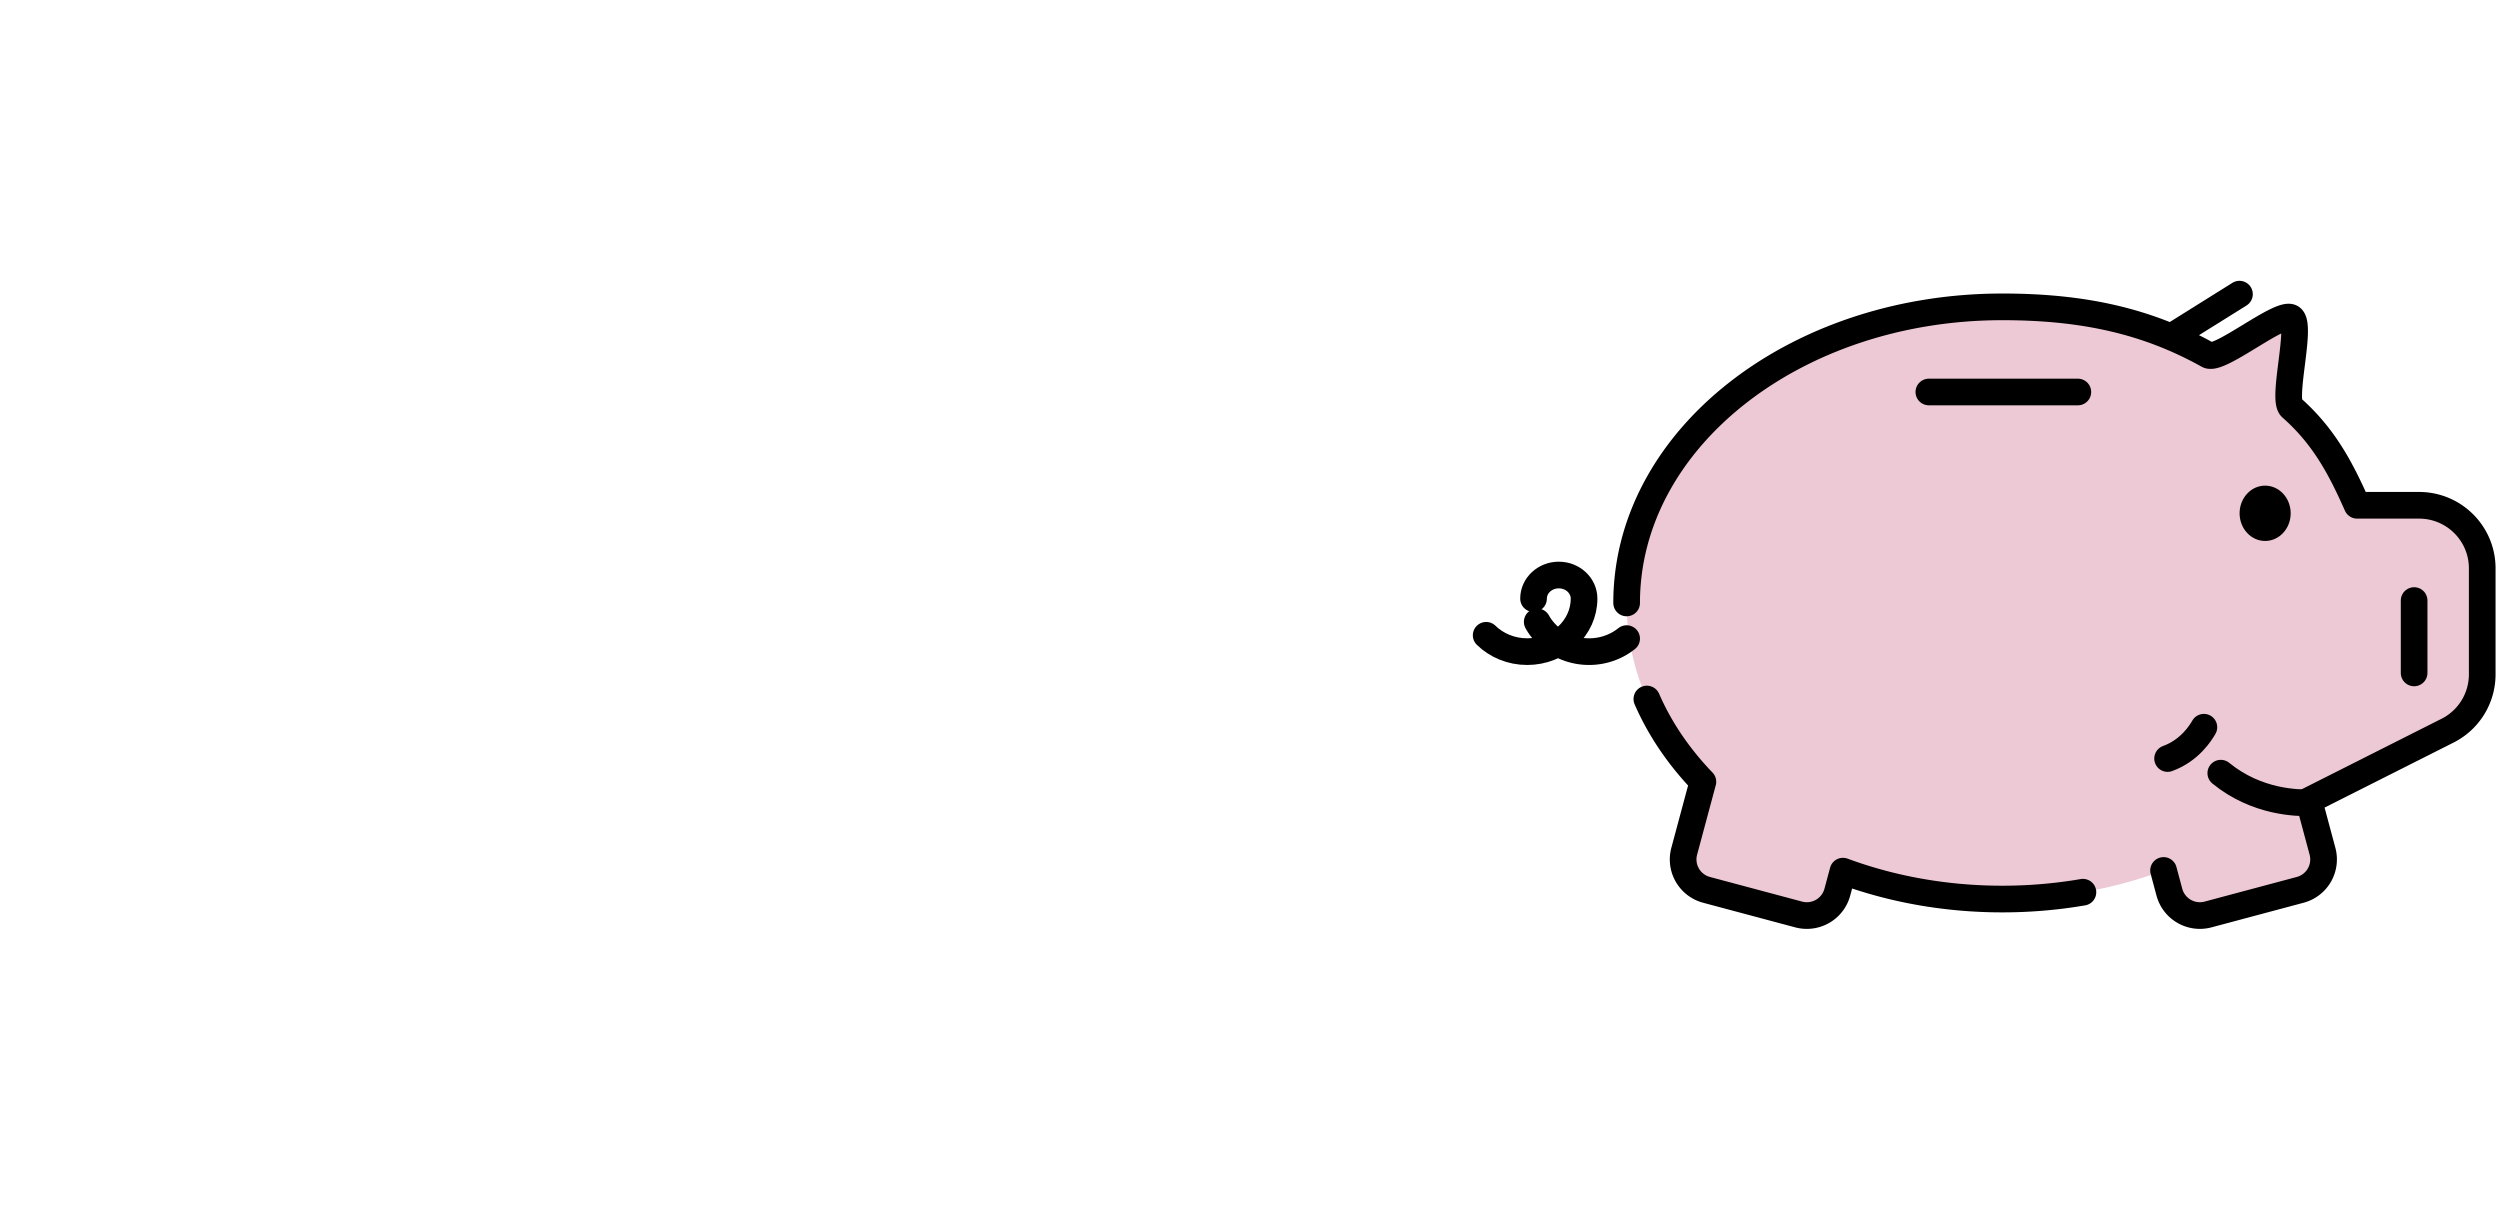 <svg width="225" height="110" fill="none" xmlns="http://www.w3.org/2000/svg"><path d="M153.259 70.36c-4.307-4.473-6.862-10.049-6.862-16.096 0-14.717 15.139-26.647 33.813-26.647 6.835 0 13.197 1.598 18.515 4.346 1.375.71 6.074-4.217 7.3-3.361 1.212.847-1.047 7.476 0 8.45 2.648 2.465 4.738 5.313 6.116 8.424h5.576c3.139 0 5.683 2.539 5.683 5.67V60.7a5.67 5.67 0 01-3.12 5.06l-12.48 6.292 1.225 4.563a2.833 2.833 0 01-2.009 3.472l-8.291 2.216a2.843 2.843 0 01-3.48-2.004l-.525-1.957c-4.397 1.649-9.317 2.571-14.51 2.571-5.127 0-9.988-.9-14.342-2.509l-.509 1.895a2.842 2.842 0 01-3.48 2.004l-8.291-2.216a2.834 2.834 0 01-2.009-3.472l1.68-6.255z" fill="#EDC8D5"/><path d="M146.397 54.264c0-14.717 15.139-26.647 33.813-26.647 7.261 0 13.006 1.265 18.515 4.335 1.032.575 6.556-4.01 7.497-3.35.974.682-.867 7.314 0 8.08 2.93 2.583 4.439 5.455 5.919 8.794h5.576c3.139 0 5.683 2.539 5.683 5.67V60.7a5.67 5.67 0 01-3.12 5.06l-12.48 6.292 1.225 4.563a2.833 2.833 0 01-2.009 3.472l-8.291 2.216a2.843 2.843 0 01-3.48-2.004l-.525-1.957m-46.503-15.43c1.177 2.706 2.891 5.215 5.042 7.448l-1.68 6.255a2.834 2.834 0 002.009 3.472l8.291 2.216a2.842 2.842 0 003.48-2.004l.509-1.895c4.354 1.61 9.215 2.51 14.342 2.51 2.49 0 4.917-.213 7.253-.615m-49.111-24.333c.892 1.596 2.646 2.681 4.665 2.681 1.285 0 2.463-.44 3.38-1.172" stroke="#000" stroke-width="2.4" stroke-linecap="round" stroke-linejoin="round"/><path d="M138.019 53.874c0-1.172 1.018-2.122 2.274-2.122 1.255 0 2.273.95 2.273 2.122 0 2.636-2.29 4.774-5.116 4.774-1.452 0-2.764-.565-3.695-1.472" stroke="#000" stroke-width="2.4" stroke-linecap="round" stroke-linejoin="round"/><path d="M200.927 25.45a1.2 1.2 0 011.272 2.035l-1.272-2.035zm-4.857 5.866a1.2 1.2 0 01-1.272-2.035l1.272 2.035zm6.129-3.831l-6.129 3.83-1.272-2.034 6.129-3.831 1.272 2.035z" fill="#000"/><ellipse rx="2.299" ry="2.49" transform="matrix(-1 0 0 1 203.862 46.197)" fill="#000"/><path d="M207.865 72.252c-1.059.01-4.73 0-7.994-2.667m-1.521-4.135c-.273.468-1.239 2.08-3.267 2.818m-8.077-32.989h-13.409m43.674 25.284V54.05" stroke="#000" stroke-width="2.4" stroke-linecap="round" stroke-linejoin="round"/></svg>